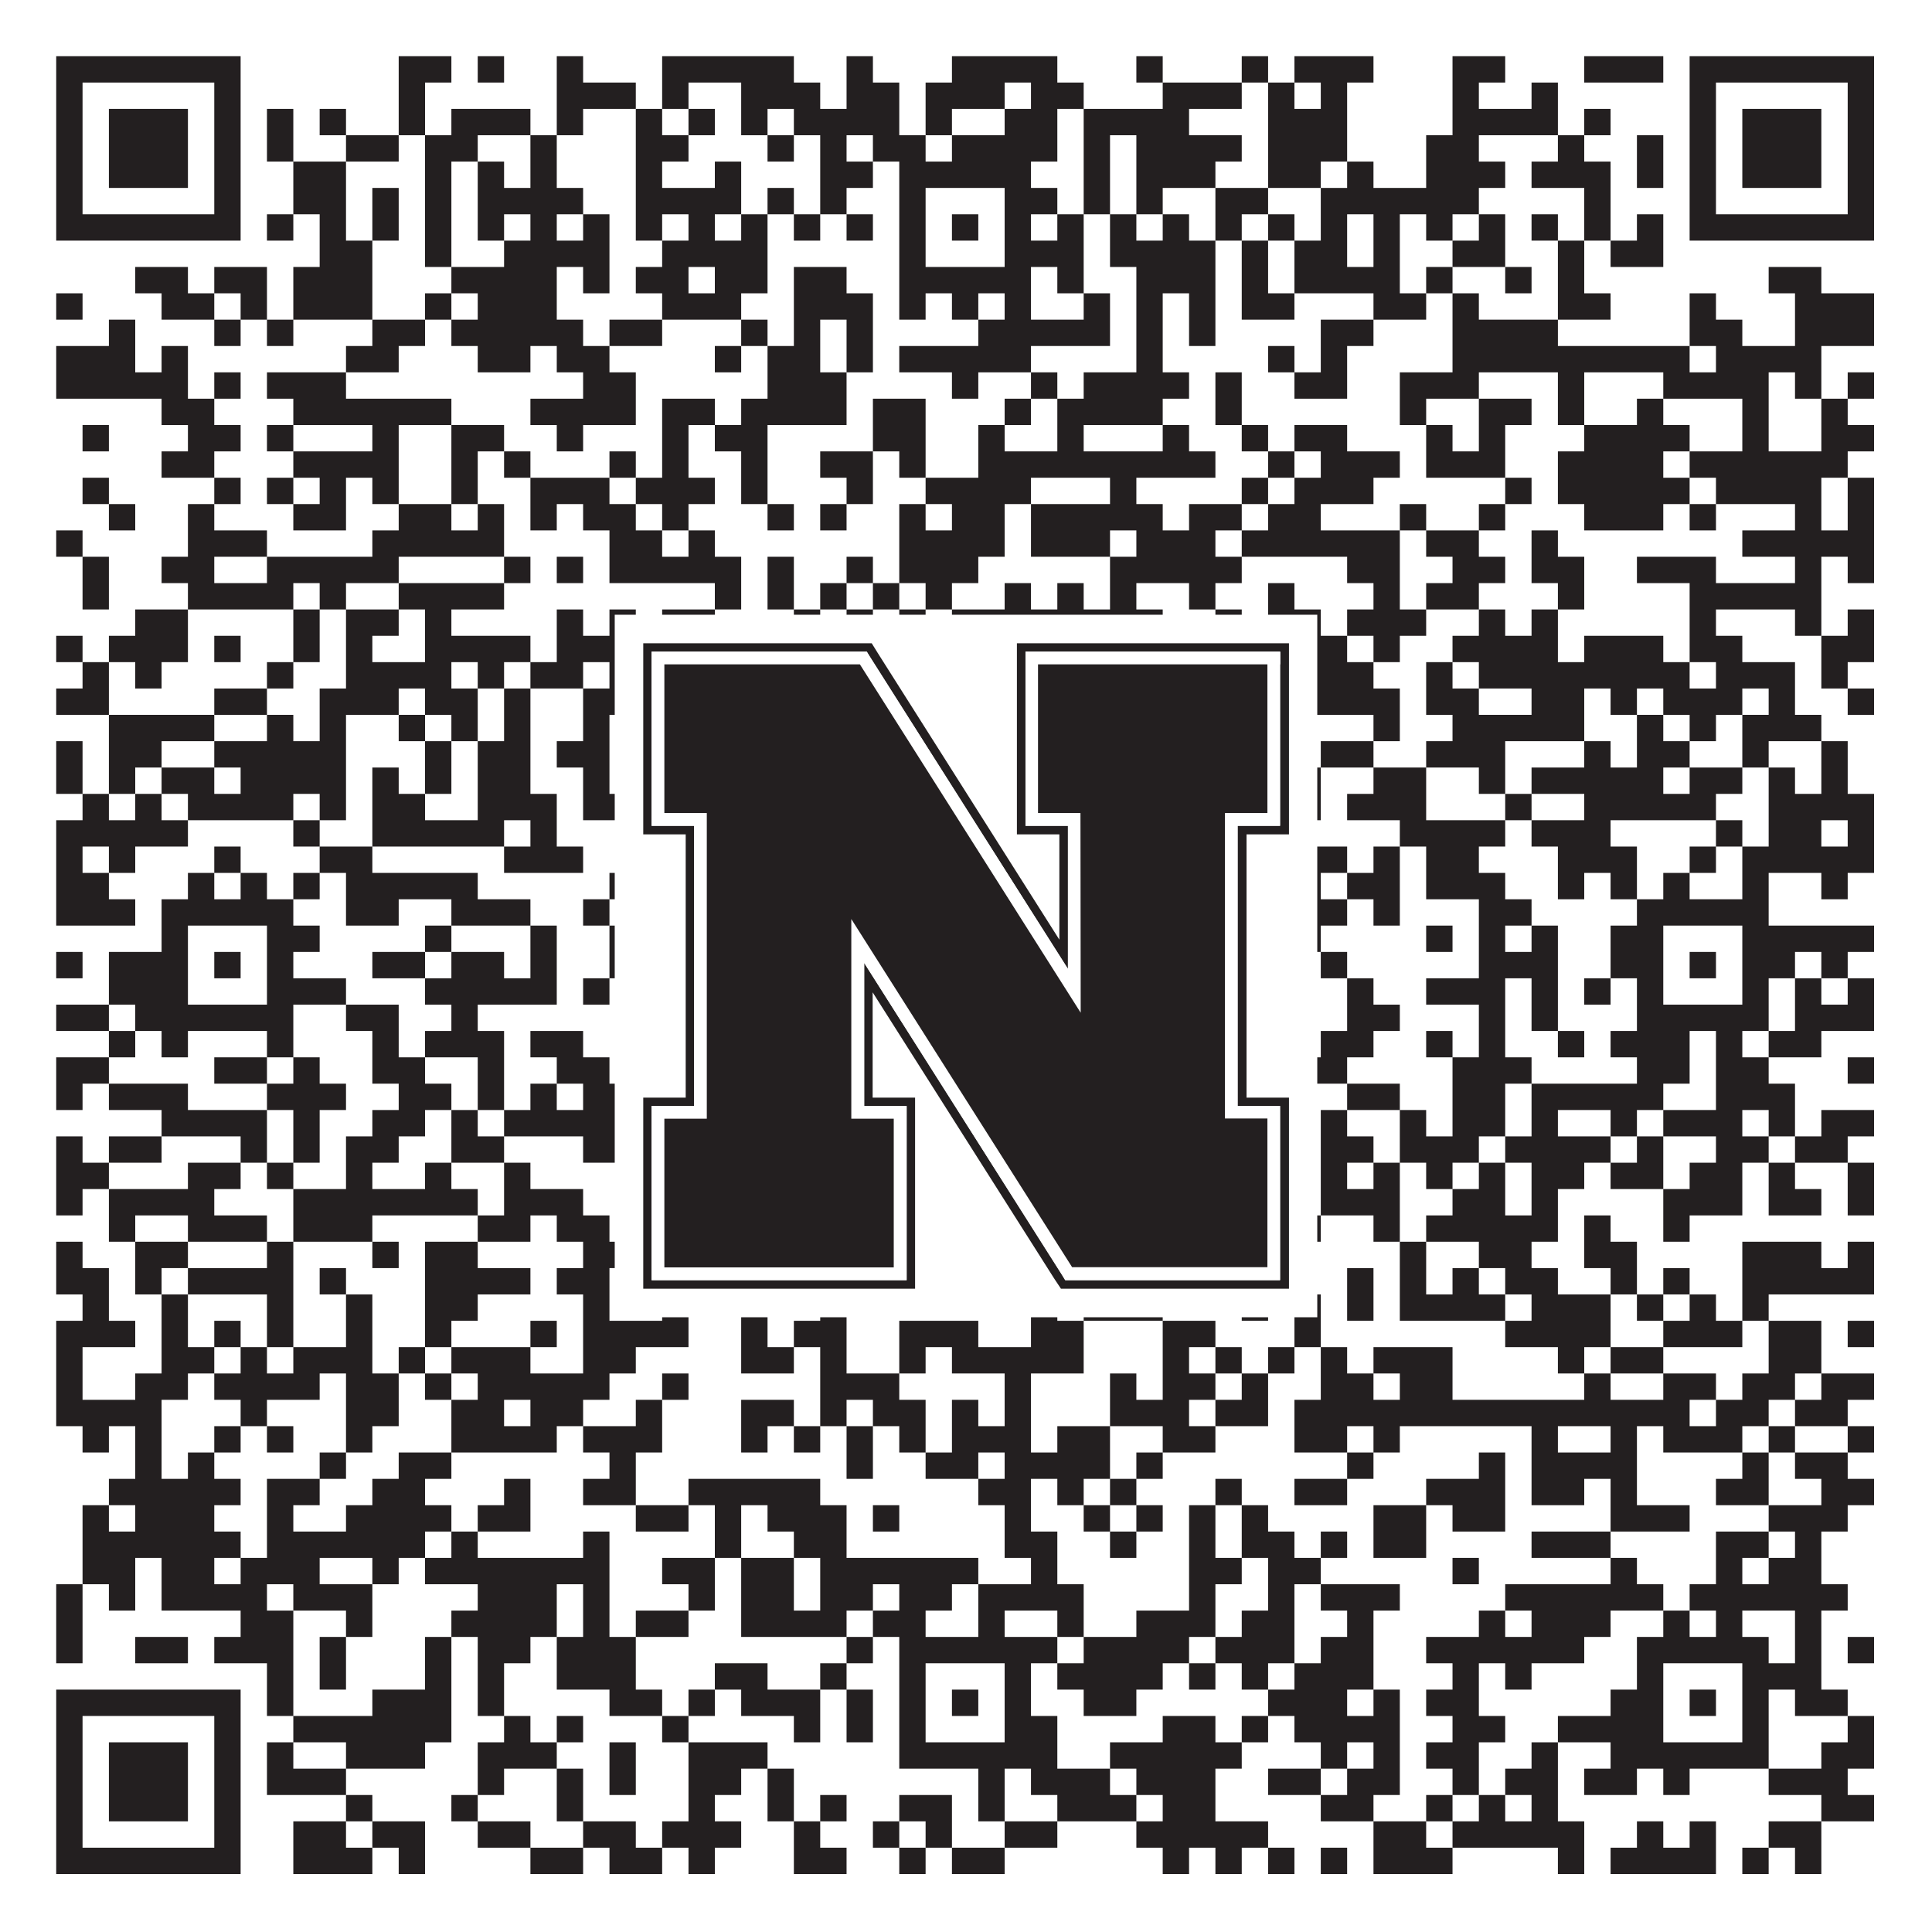 <?xml version="1.0"?>
<svg xmlns="http://www.w3.org/2000/svg" xmlns:xlink="http://www.w3.org/1999/xlink" version="1.1" width="1100px" height="1100px" viewBox="0 0 1100 1100"><rect x="0" y="0" width="1100" height="1100" fill="#ffffff" fill-opacity="1"/><path fill="#231f20" fill-opacity="1" d="M32,32L137,32L137,47L32,47ZM227,32L257,32L257,47L227,47ZM272,32L287,32L287,47L272,47ZM317,32L332,32L332,47L317,47ZM377,32L452,32L452,47L377,47ZM482,32L497,32L497,47L482,47ZM542,32L602,32L602,47L542,47ZM647,32L662,32L662,47L647,47ZM707,32L722,32L722,47L707,47ZM737,32L782,32L782,47L737,47ZM827,32L857,32L857,47L827,47ZM902,32L947,32L947,47L902,47ZM962,32L1067,32L1067,47L962,47ZM32,47L47,47L47,62L32,62ZM122,47L137,47L137,62L122,62ZM227,47L242,47L242,62L227,62ZM317,47L362,47L362,62L317,62ZM377,47L392,47L392,62L377,62ZM422,47L467,47L467,62L422,62ZM482,47L512,47L512,62L482,62ZM527,47L572,47L572,62L527,62ZM587,47L617,47L617,62L587,62ZM662,47L707,47L707,62L662,62ZM722,47L737,47L737,62L722,62ZM752,47L767,47L767,62L752,62ZM827,47L842,47L842,62L827,62ZM872,47L887,47L887,62L872,62ZM962,47L977,47L977,62L962,62ZM1052,47L1067,47L1067,62L1052,62ZM32,62L47,62L47,77L32,77ZM62,62L107,62L107,77L62,77ZM122,62L137,62L137,77L122,77ZM152,62L167,62L167,77L152,77ZM182,62L197,62L197,77L182,77ZM227,62L242,62L242,77L227,77ZM257,62L302,62L302,77L257,77ZM317,62L332,62L332,77L317,77ZM362,62L377,62L377,77L362,77ZM392,62L407,62L407,77L392,77ZM422,62L437,62L437,77L422,77ZM452,62L512,62L512,77L452,77ZM527,62L542,62L542,77L527,77ZM572,62L602,62L602,77L572,77ZM617,62L677,62L677,77L617,77ZM722,62L767,62L767,77L722,77ZM827,62L887,62L887,77L827,77ZM902,62L917,62L917,77L902,77ZM962,62L977,62L977,77L962,77ZM992,62L1037,62L1037,77L992,77ZM1052,62L1067,62L1067,77L1052,77ZM32,77L47,77L47,92L32,92ZM62,77L107,77L107,92L62,92ZM122,77L137,77L137,92L122,92ZM152,77L167,77L167,92L152,92ZM197,77L227,77L227,92L197,92ZM242,77L272,77L272,92L242,92ZM302,77L317,77L317,92L302,92ZM362,77L392,77L392,92L362,92ZM437,77L452,77L452,92L437,92ZM467,77L482,77L482,92L467,92ZM497,77L527,77L527,92L497,92ZM542,77L602,77L602,92L542,92ZM617,77L632,77L632,92L617,92ZM647,77L707,77L707,92L647,92ZM722,77L767,77L767,92L722,92ZM812,77L842,77L842,92L812,92ZM887,77L902,77L902,92L887,92ZM932,77L947,77L947,92L932,92ZM962,77L977,77L977,92L962,92ZM992,77L1037,77L1037,92L992,92ZM1052,77L1067,77L1067,92L1052,92ZM32,92L47,92L47,107L32,107ZM62,92L107,92L107,107L62,107ZM122,92L137,92L137,107L122,107ZM167,92L197,92L197,107L167,107ZM242,92L257,92L257,107L242,107ZM272,92L287,92L287,107L272,107ZM302,92L317,92L317,107L302,107ZM362,92L377,92L377,107L362,107ZM407,92L422,92L422,107L407,107ZM467,92L497,92L497,107L467,107ZM512,92L587,92L587,107L512,107ZM617,92L632,92L632,107L617,107ZM647,92L692,92L692,107L647,107ZM722,92L752,92L752,107L722,107ZM767,92L782,92L782,107L767,107ZM812,92L857,92L857,107L812,107ZM872,92L917,92L917,107L872,107ZM932,92L947,92L947,107L932,107ZM962,92L977,92L977,107L962,107ZM992,92L1037,92L1037,107L992,107ZM1052,92L1067,92L1067,107L1052,107ZM32,107L47,107L47,122L32,122ZM122,107L137,107L137,122L122,122ZM167,107L197,107L197,122L167,122ZM212,107L227,107L227,122L212,122ZM242,107L257,107L257,122L242,122ZM272,107L332,107L332,122L272,122ZM362,107L422,107L422,122L362,122ZM437,107L452,107L452,122L437,122ZM467,107L482,107L482,122L467,122ZM512,107L527,107L527,122L512,122ZM572,107L602,107L602,122L572,122ZM617,107L632,107L632,122L617,122ZM647,107L662,107L662,122L647,122ZM692,107L722,107L722,122L692,122ZM752,107L842,107L842,122L752,122ZM902,107L917,107L917,122L902,122ZM962,107L977,107L977,122L962,122ZM1052,107L1067,107L1067,122L1052,122ZM32,122L137,122L137,137L32,137ZM152,122L167,122L167,137L152,137ZM182,122L197,122L197,137L182,137ZM212,122L227,122L227,137L212,137ZM242,122L257,122L257,137L242,137ZM272,122L287,122L287,137L272,137ZM302,122L317,122L317,137L302,137ZM332,122L347,122L347,137L332,137ZM362,122L377,122L377,137L362,137ZM392,122L407,122L407,137L392,137ZM422,122L437,122L437,137L422,137ZM452,122L467,122L467,137L452,137ZM482,122L497,122L497,137L482,137ZM512,122L527,122L527,137L512,137ZM542,122L557,122L557,137L542,137ZM572,122L587,122L587,137L572,137ZM602,122L617,122L617,137L602,137ZM632,122L647,122L647,137L632,137ZM662,122L677,122L677,137L662,137ZM692,122L707,122L707,137L692,137ZM722,122L737,122L737,137L722,137ZM752,122L767,122L767,137L752,137ZM782,122L797,122L797,137L782,137ZM812,122L827,122L827,137L812,137ZM842,122L857,122L857,137L842,137ZM872,122L887,122L887,137L872,137ZM902,122L917,122L917,137L902,137ZM932,122L947,122L947,137L932,137ZM962,122L1067,122L1067,137L962,137ZM182,137L212,137L212,152L182,152ZM242,137L257,137L257,152L242,152ZM287,137L347,137L347,152L287,152ZM377,137L437,137L437,152L377,152ZM512,137L527,137L527,152L512,152ZM572,137L617,137L617,152L572,152ZM632,137L692,137L692,152L632,152ZM707,137L722,137L722,152L707,152ZM737,137L767,137L767,152L737,152ZM782,137L797,137L797,152L782,152ZM827,137L857,137L857,152L827,152ZM887,137L902,137L902,152L887,152ZM917,137L947,137L947,152L917,152ZM77,152L107,152L107,167L77,167ZM122,152L152,152L152,167L122,167ZM167,152L212,152L212,167L167,167ZM257,152L317,152L317,167L257,167ZM332,152L347,152L347,167L332,167ZM362,152L392,152L392,167L362,167ZM407,152L437,152L437,167L407,167ZM452,152L482,152L482,167L452,167ZM512,152L587,152L587,167L512,167ZM602,152L617,152L617,167L602,167ZM647,152L692,152L692,167L647,167ZM707,152L722,152L722,167L707,167ZM737,152L797,152L797,167L737,167ZM812,152L827,152L827,167L812,167ZM857,152L872,152L872,167L857,167ZM887,152L902,152L902,167L887,167ZM1007,152L1037,152L1037,167L1007,167ZM32,167L47,167L47,182L32,182ZM92,167L122,167L122,182L92,182ZM137,167L152,167L152,182L137,182ZM167,167L212,167L212,182L167,182ZM242,167L257,167L257,182L242,182ZM272,167L317,167L317,182L272,182ZM377,167L422,167L422,182L377,182ZM452,167L497,167L497,182L452,182ZM512,167L527,167L527,182L512,182ZM542,167L557,167L557,182L542,182ZM572,167L587,167L587,182L572,182ZM617,167L632,167L632,182L617,182ZM647,167L662,167L662,182L647,182ZM677,167L692,167L692,182L677,182ZM707,167L737,167L737,182L707,182ZM782,167L812,167L812,182L782,182ZM827,167L842,167L842,182L827,182ZM887,167L917,167L917,182L887,182ZM962,167L977,167L977,182L962,182ZM1022,167L1067,167L1067,182L1022,182ZM62,182L77,182L77,197L62,197ZM122,182L137,182L137,197L122,197ZM152,182L167,182L167,197L152,197ZM212,182L242,182L242,197L212,197ZM257,182L332,182L332,197L257,197ZM347,182L377,182L377,197L347,197ZM422,182L437,182L437,197L422,197ZM452,182L467,182L467,197L452,197ZM482,182L497,182L497,197L482,197ZM557,182L632,182L632,197L557,197ZM647,182L662,182L662,197L647,197ZM677,182L692,182L692,197L677,197ZM752,182L782,182L782,197L752,197ZM827,182L887,182L887,197L827,197ZM962,182L992,182L992,197L962,197ZM1022,182L1067,182L1067,197L1022,197ZM32,197L77,197L77,212L32,212ZM92,197L107,197L107,212L92,212ZM197,197L227,197L227,212L197,212ZM272,197L302,197L302,212L272,212ZM317,197L347,197L347,212L317,212ZM407,197L422,197L422,212L407,212ZM437,197L467,197L467,212L437,212ZM482,197L497,197L497,212L482,212ZM512,197L587,197L587,212L512,212ZM647,197L662,197L662,212L647,212ZM722,197L737,197L737,212L722,212ZM752,197L767,197L767,212L752,212ZM827,197L962,197L962,212L827,212ZM977,197L1037,197L1037,212L977,212ZM32,212L107,212L107,227L32,227ZM122,212L137,212L137,227L122,227ZM152,212L197,212L197,227L152,227ZM332,212L362,212L362,227L332,227ZM437,212L482,212L482,227L437,227ZM542,212L557,212L557,227L542,227ZM587,212L602,212L602,227L587,227ZM617,212L677,212L677,227L617,227ZM692,212L707,212L707,227L692,227ZM737,212L767,212L767,227L737,227ZM797,212L842,212L842,227L797,227ZM887,212L902,212L902,227L887,227ZM947,212L1007,212L1007,227L947,227ZM1022,212L1037,212L1037,227L1022,227ZM1052,212L1067,212L1067,227L1052,227ZM92,227L122,227L122,242L92,242ZM167,227L257,227L257,242L167,242ZM302,227L362,227L362,242L302,242ZM377,227L407,227L407,242L377,242ZM422,227L482,227L482,242L422,242ZM497,227L527,227L527,242L497,242ZM572,227L587,227L587,242L572,242ZM602,227L662,227L662,242L602,242ZM692,227L707,227L707,242L692,242ZM797,227L812,227L812,242L797,242ZM842,227L872,227L872,242L842,242ZM887,227L902,227L902,242L887,242ZM932,227L947,227L947,242L932,242ZM992,227L1007,227L1007,242L992,242ZM1037,227L1052,227L1052,242L1037,242ZM47,242L62,242L62,257L47,257ZM107,242L137,242L137,257L107,257ZM152,242L167,242L167,257L152,257ZM212,242L227,242L227,257L212,257ZM257,242L287,242L287,257L257,257ZM317,242L332,242L332,257L317,257ZM377,242L392,242L392,257L377,257ZM407,242L437,242L437,257L407,257ZM497,242L527,242L527,257L497,257ZM557,242L572,242L572,257L557,257ZM602,242L617,242L617,257L602,257ZM662,242L677,242L677,257L662,257ZM707,242L722,242L722,257L707,257ZM737,242L767,242L767,257L737,257ZM812,242L827,242L827,257L812,257ZM842,242L857,242L857,257L842,257ZM902,242L962,242L962,257L902,257ZM992,242L1007,242L1007,257L992,257ZM1037,242L1067,242L1067,257L1037,257ZM92,257L122,257L122,272L92,272ZM167,257L227,257L227,272L167,272ZM257,257L272,257L272,272L257,272ZM287,257L302,257L302,272L287,272ZM347,257L362,257L362,272L347,272ZM377,257L392,257L392,272L377,272ZM422,257L437,257L437,272L422,272ZM467,257L497,257L497,272L467,272ZM512,257L527,257L527,272L512,272ZM557,257L692,257L692,272L557,272ZM722,257L737,257L737,272L722,272ZM752,257L797,257L797,272L752,272ZM812,257L857,257L857,272L812,272ZM887,257L947,257L947,272L887,272ZM962,257L1052,257L1052,272L962,272ZM47,272L62,272L62,287L47,287ZM122,272L137,272L137,287L122,287ZM152,272L167,272L167,287L152,287ZM182,272L197,272L197,287L182,287ZM212,272L227,272L227,287L212,287ZM257,272L272,272L272,287L257,287ZM302,272L347,272L347,287L302,287ZM362,272L407,272L407,287L362,287ZM422,272L437,272L437,287L422,287ZM482,272L497,272L497,287L482,287ZM527,272L587,272L587,287L527,287ZM632,272L647,272L647,287L632,287ZM707,272L722,272L722,287L707,287ZM737,272L782,272L782,287L737,287ZM857,272L872,272L872,287L857,287ZM887,272L962,272L962,287L887,287ZM977,272L1037,272L1037,287L977,287ZM1052,272L1067,272L1067,287L1052,287ZM62,287L77,287L77,302L62,302ZM107,287L122,287L122,302L107,302ZM167,287L197,287L197,302L167,302ZM227,287L257,287L257,302L227,302ZM272,287L287,287L287,302L272,302ZM302,287L317,287L317,302L302,302ZM332,287L362,287L362,302L332,302ZM377,287L392,287L392,302L377,302ZM437,287L452,287L452,302L437,302ZM467,287L482,287L482,302L467,302ZM512,287L527,287L527,302L512,302ZM542,287L572,287L572,302L542,302ZM587,287L662,287L662,302L587,302ZM677,287L707,287L707,302L677,302ZM722,287L752,287L752,302L722,302ZM797,287L812,287L812,302L797,302ZM842,287L857,287L857,302L842,302ZM902,287L947,287L947,302L902,302ZM962,287L977,287L977,302L962,302ZM1022,287L1037,287L1037,302L1022,302ZM1052,287L1067,287L1067,302L1052,302ZM32,302L47,302L47,317L32,317ZM107,302L152,302L152,317L107,317ZM212,302L287,302L287,317L212,317ZM347,302L377,302L377,317L347,317ZM392,302L407,302L407,317L392,317ZM512,302L572,302L572,317L512,317ZM587,302L632,302L632,317L587,317ZM647,302L692,302L692,317L647,317ZM707,302L797,302L797,317L707,317ZM812,302L842,302L842,317L812,317ZM872,302L887,302L887,317L872,317ZM992,302L1067,302L1067,317L992,317ZM47,317L62,317L62,332L47,332ZM92,317L122,317L122,332L92,332ZM152,317L227,317L227,332L152,332ZM287,317L302,317L302,332L287,332ZM317,317L332,317L332,332L317,332ZM347,317L422,317L422,332L347,332ZM437,317L452,317L452,332L437,332ZM482,317L497,317L497,332L482,332ZM512,317L557,317L557,332L512,332ZM632,317L707,317L707,332L632,332ZM767,317L797,317L797,332L767,332ZM827,317L857,317L857,332L827,332ZM872,317L902,317L902,332L872,332ZM932,317L977,317L977,332L932,332ZM1022,317L1037,317L1037,332L1022,332ZM1052,317L1067,317L1067,332L1052,332ZM47,332L62,332L62,347L47,347ZM107,332L167,332L167,347L107,347ZM182,332L197,332L197,347L182,347ZM227,332L287,332L287,347L227,347ZM407,332L422,332L422,347L407,347ZM437,332L452,332L452,347L437,347ZM467,332L482,332L482,347L467,347ZM497,332L512,332L512,347L497,347ZM527,332L542,332L542,347L527,347ZM572,332L587,332L587,347L572,347ZM602,332L617,332L617,347L602,347ZM632,332L647,332L647,347L632,347ZM677,332L692,332L692,347L677,347ZM722,332L737,332L737,347L722,347ZM782,332L797,332L797,347L782,347ZM812,332L842,332L842,347L812,347ZM887,332L902,332L902,347L887,347ZM962,332L1037,332L1037,347L962,347ZM77,347L107,347L107,362L77,362ZM167,347L182,347L182,362L167,362ZM197,347L227,347L227,362L197,362ZM242,347L257,347L257,362L242,362ZM317,347L332,347L332,362L317,362ZM347,347L362,347L362,362L347,362ZM377,347L407,347L407,362L377,362ZM452,347L467,347L467,362L452,362ZM482,347L497,347L497,362L482,362ZM512,347L527,347L527,362L512,362ZM542,347L662,347L662,362L542,362ZM692,347L707,347L707,362L692,362ZM722,347L752,347L752,362L722,362ZM767,347L812,347L812,362L767,362ZM842,347L857,347L857,362L842,362ZM872,347L887,347L887,362L872,362ZM962,347L977,347L977,362L962,362ZM1022,347L1037,347L1037,362L1022,362ZM1052,347L1067,347L1067,362L1052,362ZM32,362L47,362L47,377L32,377ZM62,362L107,362L107,377L62,377ZM122,362L137,362L137,377L122,377ZM167,362L182,362L182,377L167,377ZM197,362L212,362L212,377L197,377ZM242,362L302,362L302,377L242,377ZM317,362L377,362L377,377L317,377ZM392,362L422,362L422,377L392,377ZM452,362L467,362L467,377L452,377ZM497,362L512,362L512,377L497,377ZM542,362L557,362L557,377L542,377ZM587,362L632,362L632,377L587,377ZM647,362L662,362L662,377L647,377ZM677,362L707,362L707,377L677,377ZM737,362L767,362L767,377L737,377ZM782,362L797,362L797,377L782,377ZM827,362L887,362L887,377L827,377ZM902,362L947,362L947,377L902,377ZM962,362L992,362L992,377L962,377ZM1037,362L1067,362L1067,377L1037,377ZM47,377L62,377L62,392L47,392ZM77,377L92,377L92,392L77,392ZM152,377L167,377L167,392L152,392ZM197,377L257,377L257,392L197,392ZM272,377L287,377L287,392L272,392ZM302,377L332,377L332,392L302,392ZM347,377L362,377L362,392L347,392ZM377,377L392,377L392,392L377,392ZM452,377L512,377L512,392L452,392ZM527,377L602,377L602,392L527,392ZM617,377L632,377L632,392L617,392ZM692,377L782,377L782,392L692,392ZM812,377L827,377L827,392L812,392ZM842,377L962,377L962,392L842,392ZM977,377L1022,377L1022,392L977,392ZM1037,377L1052,377L1052,392L1037,392ZM32,392L62,392L62,407L32,407ZM122,392L152,392L152,407L122,407ZM182,392L227,392L227,407L182,407ZM242,392L272,392L272,407L242,407ZM287,392L302,392L302,407L287,407ZM332,392L392,392L392,407L332,407ZM422,392L452,392L452,407L422,407ZM482,392L497,392L497,407L482,407ZM512,392L542,392L542,407L512,407ZM587,392L602,392L602,407L587,407ZM677,392L722,392L722,407L677,407ZM737,392L797,392L797,407L737,407ZM812,392L842,392L842,407L812,407ZM872,392L902,392L902,407L872,407ZM917,392L932,392L932,407L917,407ZM947,392L992,392L992,407L947,407ZM1007,392L1022,392L1022,407L1007,407ZM1052,392L1067,392L1067,407L1052,407ZM62,407L122,407L122,422L62,422ZM152,407L167,407L167,422L152,422ZM182,407L197,407L197,422L182,422ZM227,407L242,407L242,422L227,422ZM257,407L272,407L272,422L257,422ZM287,407L302,407L302,422L287,422ZM332,407L347,407L347,422L332,422ZM362,407L392,407L392,422L362,422ZM422,407L467,407L467,422L422,422ZM497,407L512,407L512,422L497,422ZM527,407L557,407L557,422L527,422ZM587,407L632,407L632,422L587,422ZM647,407L662,407L662,422L647,422ZM677,407L722,407L722,422L677,422ZM782,407L797,407L797,422L782,422ZM827,407L902,407L902,422L827,422ZM932,407L947,407L947,422L932,422ZM962,407L977,407L977,422L962,422ZM992,407L1037,407L1037,422L992,422ZM32,422L47,422L47,437L32,437ZM62,422L92,422L92,437L62,437ZM122,422L197,422L197,437L122,437ZM242,422L257,422L257,437L242,437ZM272,422L302,422L302,437L272,437ZM317,422L347,422L347,437L317,437ZM362,422L377,422L377,437L362,437ZM422,422L437,422L437,437L422,437ZM467,422L482,422L482,437L467,437ZM512,422L542,422L542,437L512,437ZM572,422L602,422L602,437L572,437ZM632,422L662,422L662,437L632,437ZM692,422L722,422L722,437L692,437ZM752,422L782,422L782,437L752,437ZM812,422L857,422L857,437L812,437ZM902,422L917,422L917,437L902,437ZM932,422L962,422L962,437L932,437ZM992,422L1007,422L1007,437L992,437ZM1037,422L1052,422L1052,437L1037,437ZM32,437L47,437L47,452L32,452ZM62,437L77,437L77,452L62,452ZM92,437L122,437L122,452L92,452ZM137,437L197,437L197,452L137,452ZM212,437L227,437L227,452L212,452ZM242,437L257,437L257,452L242,452ZM272,437L302,437L302,452L272,452ZM332,437L347,437L347,452L332,452ZM437,437L452,437L452,452L437,452ZM482,437L497,437L497,452L482,452ZM527,437L542,437L542,452L527,452ZM557,437L572,437L572,452L557,452ZM587,437L602,437L602,452L587,452ZM617,437L707,437L707,452L617,452ZM722,437L752,437L752,452L722,452ZM782,437L812,437L812,452L782,452ZM842,437L857,437L857,452L842,452ZM872,437L947,437L947,452L872,452ZM962,437L992,437L992,452L962,452ZM1007,437L1022,437L1022,452L1007,452ZM1037,437L1052,437L1052,452L1037,452ZM47,452L62,452L62,467L47,467ZM77,452L92,452L92,467L77,467ZM107,452L167,452L167,467L107,467ZM182,452L197,452L197,467L182,467ZM212,452L242,452L242,467L212,467ZM272,452L317,452L317,467L272,467ZM332,452L362,452L362,467L332,467ZM422,452L467,452L467,467L422,467ZM512,452L542,452L542,467L512,467ZM557,452L572,452L572,467L557,467ZM587,452L617,452L617,467L587,467ZM677,452L692,452L692,467L677,467ZM707,452L722,452L722,467L707,467ZM737,452L752,452L752,467L737,467ZM767,452L812,452L812,467L767,467ZM857,452L872,452L872,467L857,467ZM902,452L977,452L977,467L902,467ZM1007,452L1067,452L1067,467L1007,467ZM32,467L107,467L107,482L32,482ZM167,467L182,467L182,482L167,482ZM212,467L287,467L287,482L212,482ZM302,467L317,467L317,482L302,482ZM437,467L452,467L452,482L437,482ZM497,467L557,467L557,482L497,482ZM617,467L632,467L632,482L617,482ZM647,467L707,467L707,482L647,482ZM797,467L857,467L857,482L797,482ZM872,467L917,467L917,482L872,482ZM977,467L992,467L992,482L977,482ZM1007,467L1037,467L1037,482L1007,482ZM1052,467L1067,467L1067,482L1052,482ZM32,482L47,482L47,497L32,497ZM62,482L77,482L77,497L62,497ZM122,482L137,482L137,497L122,497ZM182,482L212,482L212,497L182,497ZM287,482L332,482L332,497L287,497ZM362,482L377,482L377,497L362,497ZM392,482L407,482L407,497L392,497ZM422,482L437,482L437,497L422,497ZM452,482L467,482L467,497L452,497ZM497,482L512,482L512,497L497,497ZM527,482L557,482L557,497L527,497ZM587,482L602,482L602,497L587,497ZM677,482L722,482L722,497L677,497ZM737,482L767,482L767,497L737,497ZM782,482L797,482L797,497L782,497ZM812,482L842,482L842,497L812,497ZM887,482L932,482L932,497L887,497ZM962,482L977,482L977,497L962,497ZM992,482L1067,482L1067,497L992,497ZM32,497L62,497L62,512L32,512ZM107,497L122,497L122,512L107,512ZM137,497L152,497L152,512L137,512ZM167,497L182,497L182,512L167,512ZM197,497L272,497L272,512L197,512ZM347,497L362,497L362,512L347,512ZM377,497L392,497L392,512L377,512ZM422,497L437,497L437,512L422,512ZM452,497L467,497L467,512L452,512ZM497,497L527,497L527,512L497,512ZM557,497L572,497L572,512L557,512ZM587,497L602,497L602,512L587,512ZM662,497L752,497L752,512L662,512ZM767,497L797,497L797,512L767,512ZM812,497L857,497L857,512L812,512ZM887,497L902,497L902,512L887,512ZM917,497L932,497L932,512L917,512ZM947,497L962,497L962,512L947,512ZM992,497L1007,497L1007,512L992,512ZM1037,497L1052,497L1052,512L1037,512ZM32,512L77,512L77,527L32,527ZM92,512L167,512L167,527L92,527ZM197,512L227,512L227,527L197,527ZM257,512L302,512L302,527L257,527ZM332,512L347,512L347,527L332,527ZM362,512L377,512L377,527L362,527ZM392,512L437,512L437,527L392,527ZM452,512L482,512L482,527L452,527ZM512,512L602,512L602,527L512,527ZM617,512L632,512L632,527L617,527ZM647,512L677,512L677,527L647,527ZM692,512L722,512L722,527L692,527ZM737,512L767,512L767,527L737,527ZM782,512L797,512L797,527L782,527ZM842,512L872,512L872,527L842,527ZM932,512L1007,512L1007,527L932,527ZM92,527L107,527L107,542L92,542ZM152,527L182,527L182,542L152,542ZM242,527L257,527L257,542L242,542ZM302,527L317,527L317,542L302,542ZM347,527L407,527L407,542L347,542ZM422,527L527,527L527,542L422,542ZM572,527L602,527L602,542L572,542ZM617,527L632,527L632,542L617,542ZM662,527L677,527L677,542L662,542ZM707,527L722,527L722,542L707,542ZM737,527L752,527L752,542L737,542ZM812,527L827,527L827,542L812,542ZM842,527L857,527L857,542L842,542ZM872,527L887,527L887,542L872,542ZM917,527L947,527L947,542L917,542ZM992,527L1067,527L1067,542L992,542ZM32,542L47,542L47,557L32,557ZM62,542L107,542L107,557L62,557ZM122,542L137,542L137,557L122,557ZM152,542L167,542L167,557L152,557ZM212,542L242,542L242,557L212,557ZM257,542L287,542L287,557L257,557ZM302,542L317,542L317,557L302,557ZM347,542L377,542L377,557L347,557ZM392,542L422,542L422,557L392,557ZM482,542L497,542L497,557L482,557ZM512,542L527,542L527,557L512,557ZM542,542L557,542L557,557L542,557ZM572,542L632,542L632,557L572,557ZM707,542L722,542L722,557L707,557ZM752,542L767,542L767,557L752,557ZM842,542L887,542L887,557L842,557ZM917,542L947,542L947,557L917,557ZM962,542L977,542L977,557L962,557ZM992,542L1022,542L1022,557L992,557ZM1037,542L1052,542L1052,557L1037,557ZM62,557L107,557L107,572L62,572ZM152,557L197,557L197,572L152,572ZM242,557L317,557L317,572L242,572ZM332,557L347,557L347,572L332,572ZM362,557L422,557L422,572L362,572ZM437,557L467,557L467,572L437,572ZM482,557L527,557L527,572L482,572ZM572,557L647,557L647,572L572,572ZM677,557L722,557L722,572L677,572ZM767,557L782,557L782,572L767,572ZM812,557L857,557L857,572L812,572ZM872,557L887,557L887,572L872,572ZM902,557L917,557L917,572L902,572ZM932,557L947,557L947,572L932,572ZM992,557L1007,557L1007,572L992,572ZM1022,557L1037,557L1037,572L1022,572ZM1052,557L1067,557L1067,572L1052,572ZM32,572L62,572L62,587L32,587ZM77,572L167,572L167,587L77,587ZM197,572L227,572L227,587L197,587ZM257,572L272,572L272,587L257,587ZM362,572L377,572L377,587L362,587ZM407,572L422,572L422,587L407,587ZM467,572L602,572L602,587L467,587ZM632,572L647,572L647,587L632,587ZM662,572L677,572L677,587L662,587ZM692,572L722,572L722,587L692,587ZM767,572L797,572L797,587L767,587ZM842,572L857,572L857,587L842,587ZM872,572L887,572L887,587L872,587ZM932,572L1007,572L1007,587L932,587ZM1022,572L1067,572L1067,587L1022,587ZM62,587L77,587L77,602L62,602ZM92,587L107,587L107,602L92,602ZM152,587L167,587L167,602L152,602ZM212,587L227,587L227,602L212,602ZM242,587L287,587L287,602L242,602ZM302,587L332,587L332,602L302,602ZM377,587L437,587L437,602L377,602ZM452,587L482,587L482,602L452,602ZM497,587L527,587L527,602L497,602ZM542,587L572,587L572,602L542,602ZM587,587L647,587L647,602L587,602ZM662,587L677,587L677,602L662,602ZM692,587L737,587L737,602L692,602ZM752,587L782,587L782,602L752,602ZM812,587L827,587L827,602L812,602ZM842,587L857,587L857,602L842,602ZM887,587L902,587L902,602L887,602ZM917,587L962,587L962,602L917,602ZM977,587L992,587L992,602L977,602ZM1007,587L1037,587L1037,602L1007,602ZM32,602L62,602L62,617L32,617ZM122,602L152,602L152,617L122,617ZM167,602L182,602L182,617L167,617ZM212,602L242,602L242,617L212,617ZM272,602L287,602L287,617L272,617ZM317,602L347,602L347,617L317,617ZM377,602L437,602L437,617L377,617ZM452,602L482,602L482,617L452,617ZM497,602L527,602L527,617L497,617ZM587,602L692,602L692,617L587,617ZM707,602L767,602L767,617L707,617ZM827,602L872,602L872,617L827,617ZM932,602L962,602L962,617L932,617ZM977,602L1007,602L1007,617L977,617ZM1052,602L1067,602L1067,617L1052,617ZM32,617L47,617L47,632L32,632ZM62,617L107,617L107,632L62,632ZM152,617L197,617L197,632L152,632ZM227,617L257,617L257,632L227,632ZM272,617L287,617L287,632L272,632ZM302,617L317,617L317,632L302,632ZM332,617L362,617L362,632L332,632ZM377,617L407,617L407,632L377,632ZM422,617L437,617L437,632L422,632ZM452,617L467,617L467,632L452,632ZM527,617L572,617L572,632L527,632ZM587,617L602,617L602,632L587,632ZM632,617L662,617L662,632L632,632ZM692,617L707,617L707,632L692,632ZM722,617L737,617L737,632L722,632ZM767,617L797,617L797,632L767,632ZM827,617L857,617L857,632L827,632ZM872,617L947,617L947,632L872,632ZM977,617L1022,617L1022,632L977,632ZM92,632L152,632L152,647L92,647ZM167,632L182,632L182,647L167,647ZM212,632L242,632L242,647L212,647ZM257,632L272,632L272,647L257,647ZM287,632L392,632L392,647L287,647ZM407,632L422,632L422,647L407,647ZM452,632L482,632L482,647L452,647ZM527,632L542,632L542,647L527,647ZM557,632L572,632L572,647L557,647ZM587,632L602,632L602,647L587,647ZM617,632L632,632L632,647L617,647ZM677,632L692,632L692,647L677,647ZM707,632L722,632L722,647L707,647ZM752,632L767,632L767,647L752,647ZM797,632L812,632L812,647L797,647ZM827,632L857,632L857,647L827,647ZM872,632L887,632L887,647L872,647ZM917,632L932,632L932,647L917,647ZM947,632L992,632L992,647L947,647ZM1007,632L1022,632L1022,647L1007,647ZM1037,632L1067,632L1067,647L1037,647ZM32,647L47,647L47,662L32,662ZM62,647L92,647L92,662L62,662ZM137,647L152,647L152,662L137,662ZM167,647L182,647L182,662L167,662ZM197,647L227,647L227,662L197,662ZM257,647L287,647L287,662L257,662ZM332,647L362,647L362,662L332,662ZM437,647L467,647L467,662L437,662ZM602,647L677,647L677,662L602,662ZM752,647L782,647L782,662L752,662ZM797,647L842,647L842,662L797,662ZM857,647L917,647L917,662L857,662ZM932,647L947,647L947,662L932,662ZM977,647L1007,647L1007,662L977,662ZM1022,647L1052,647L1052,662L1022,662ZM32,662L62,662L62,677L32,677ZM107,662L137,662L137,677L107,677ZM152,662L167,662L167,677L152,677ZM197,662L212,662L212,677L197,677ZM242,662L257,662L257,677L242,677ZM287,662L302,662L302,677L287,677ZM377,662L392,662L392,677L377,677ZM422,662L437,662L437,677L422,677ZM467,662L497,662L497,677L467,677ZM527,662L542,662L542,677L527,677ZM587,662L602,662L602,677L587,677ZM617,662L647,662L647,677L617,677ZM677,662L737,662L737,677L677,677ZM752,662L767,662L767,677L752,677ZM782,662L797,662L797,677L782,677ZM812,662L827,662L827,677L812,677ZM842,662L857,662L857,677L842,677ZM872,662L902,662L902,677L872,677ZM917,662L947,662L947,677L917,677ZM962,662L992,662L992,677L962,677ZM1007,662L1022,662L1022,677L1007,677ZM1052,662L1067,662L1067,677L1052,677ZM32,677L47,677L47,692L32,692ZM62,677L122,677L122,692L62,692ZM167,677L272,677L272,692L167,692ZM287,677L332,677L332,692L287,692ZM437,677L557,677L557,692L437,692ZM587,677L617,677L617,692L587,692ZM647,677L707,677L707,692L647,692ZM722,677L737,677L737,692L722,692ZM752,677L797,677L797,692L752,692ZM827,677L857,677L857,692L827,692ZM872,677L887,677L887,692L872,692ZM947,677L992,677L992,692L947,692ZM1007,677L1037,677L1037,692L1007,692ZM1052,677L1067,677L1067,692L1052,692ZM62,692L77,692L77,707L62,707ZM107,692L152,692L152,707L107,707ZM167,692L212,692L212,707L167,707ZM272,692L302,692L302,707L272,707ZM317,692L347,692L347,707L317,707ZM362,692L377,692L377,707L362,707ZM422,692L452,692L452,707L422,707ZM497,692L512,692L512,707L497,707ZM542,692L572,692L572,707L542,707ZM602,692L617,692L617,707L602,707ZM632,692L647,692L647,707L632,707ZM662,692L677,692L677,707L662,707ZM692,692L707,692L707,707L692,707ZM722,692L752,692L752,707L722,707ZM782,692L797,692L797,707L782,707ZM812,692L887,692L887,707L812,707ZM902,692L917,692L917,707L902,707ZM947,692L962,692L962,707L947,707ZM32,707L47,707L47,722L32,722ZM77,707L107,707L107,722L77,722ZM152,707L167,707L167,722L152,722ZM212,707L227,707L227,722L212,722ZM242,707L272,707L272,722L242,722ZM332,707L377,707L377,722L332,722ZM392,707L407,707L407,722L392,722ZM452,707L467,707L467,722L452,722ZM497,707L512,707L512,722L497,722ZM527,707L617,707L617,722L527,722ZM632,707L647,707L647,722L632,722ZM677,707L707,707L707,722L677,722ZM797,707L812,707L812,722L797,722ZM842,707L872,707L872,722L842,722ZM902,707L932,707L932,722L902,722ZM992,707L1037,707L1037,722L992,722ZM1052,707L1067,707L1067,722L1052,722ZM32,722L62,722L62,737L32,737ZM77,722L92,722L92,737L77,737ZM107,722L167,722L167,737L107,737ZM182,722L197,722L197,737L182,737ZM242,722L302,722L302,737L242,737ZM317,722L347,722L347,737L317,737ZM392,722L422,722L422,737L392,737ZM467,722L497,722L497,737L467,737ZM527,722L557,722L557,737L527,737ZM572,722L617,722L617,737L572,737ZM647,722L677,722L677,737L647,737ZM707,722L737,722L737,737L707,737ZM767,722L782,722L782,737L767,737ZM797,722L812,722L812,737L797,737ZM827,722L842,722L842,737L827,737ZM857,722L887,722L887,737L857,737ZM917,722L932,722L932,737L917,737ZM947,722L962,722L962,737L947,737ZM992,722L1067,722L1067,737L992,737ZM47,737L62,737L62,752L47,752ZM92,737L107,737L107,752L92,752ZM152,737L167,737L167,752L152,752ZM197,737L212,737L212,752L197,752ZM242,737L272,737L272,752L242,752ZM332,737L347,737L347,752L332,752ZM377,737L392,737L392,752L377,752ZM422,737L437,737L437,752L422,752ZM467,737L482,737L482,752L467,752ZM587,737L602,737L602,752L587,752ZM617,737L662,737L662,752L617,752ZM707,737L722,737L722,752L707,752ZM737,737L752,737L752,752L737,752ZM767,737L782,737L782,752L767,752ZM797,737L857,737L857,752L797,752ZM872,737L917,737L917,752L872,752ZM932,737L947,737L947,752L932,752ZM962,737L977,737L977,752L962,752ZM992,737L1007,737L1007,752L992,752ZM32,752L77,752L77,767L32,767ZM92,752L107,752L107,767L92,767ZM122,752L137,752L137,767L122,767ZM152,752L167,752L167,767L152,767ZM197,752L212,752L212,767L197,767ZM242,752L257,752L257,767L242,767ZM302,752L317,752L317,767L302,767ZM332,752L392,752L392,767L332,767ZM422,752L437,752L437,767L422,767ZM452,752L482,752L482,767L452,767ZM512,752L557,752L557,767L512,767ZM587,752L617,752L617,767L587,767ZM662,752L692,752L692,767L662,767ZM737,752L752,752L752,767L737,767ZM857,752L917,752L917,767L857,767ZM947,752L992,752L992,767L947,767ZM1007,752L1037,752L1037,767L1007,767ZM1052,752L1067,752L1067,767L1052,767ZM32,767L47,767L47,782L32,782ZM92,767L122,767L122,782L92,782ZM137,767L152,767L152,782L137,782ZM167,767L212,767L212,782L167,782ZM227,767L242,767L242,782L227,782ZM257,767L302,767L302,782L257,782ZM332,767L362,767L362,782L332,782ZM422,767L452,767L452,782L422,782ZM467,767L482,767L482,782L467,782ZM512,767L527,767L527,782L512,782ZM542,767L617,767L617,782L542,782ZM662,767L677,767L677,782L662,782ZM692,767L707,767L707,782L692,782ZM722,767L737,767L737,782L722,782ZM752,767L767,767L767,782L752,782ZM782,767L827,767L827,782L782,782ZM887,767L902,767L902,782L887,782ZM917,767L947,767L947,782L917,782ZM1007,767L1037,767L1037,782L1007,782ZM32,782L47,782L47,797L32,797ZM77,782L107,782L107,797L77,797ZM122,782L182,782L182,797L122,797ZM197,782L227,782L227,797L197,797ZM242,782L257,782L257,797L242,797ZM272,782L347,782L347,797L272,797ZM377,782L392,782L392,797L377,797ZM467,782L512,782L512,797L467,797ZM572,782L587,782L587,797L572,797ZM632,782L647,782L647,797L632,797ZM662,782L692,782L692,797L662,797ZM707,782L722,782L722,797L707,797ZM752,782L782,782L782,797L752,797ZM797,782L827,782L827,797L797,797ZM902,782L917,782L917,797L902,797ZM947,782L977,782L977,797L947,797ZM992,782L1022,782L1022,797L992,797ZM1037,782L1067,782L1067,797L1037,797ZM32,797L92,797L92,812L32,812ZM137,797L152,797L152,812L137,812ZM197,797L227,797L227,812L197,812ZM257,797L287,797L287,812L257,812ZM302,797L332,797L332,812L302,812ZM362,797L377,797L377,812L362,812ZM422,797L452,797L452,812L422,812ZM467,797L482,797L482,812L467,812ZM497,797L527,797L527,812L497,812ZM542,797L557,797L557,812L542,812ZM572,797L587,797L587,812L572,812ZM632,797L677,797L677,812L632,812ZM692,797L722,797L722,812L692,812ZM737,797L962,797L962,812L737,812ZM977,797L1007,797L1007,812L977,812ZM1022,797L1052,797L1052,812L1022,812ZM47,812L62,812L62,827L47,827ZM77,812L92,812L92,827L77,827ZM122,812L137,812L137,827L122,827ZM152,812L167,812L167,827L152,827ZM197,812L212,812L212,827L197,827ZM257,812L317,812L317,827L257,827ZM332,812L377,812L377,827L332,827ZM422,812L437,812L437,827L422,827ZM452,812L467,812L467,827L452,827ZM482,812L497,812L497,827L482,827ZM512,812L527,812L527,827L512,827ZM542,812L587,812L587,827L542,827ZM602,812L632,812L632,827L602,827ZM662,812L692,812L692,827L662,827ZM737,812L767,812L767,827L737,827ZM782,812L797,812L797,827L782,827ZM872,812L887,812L887,827L872,827ZM917,812L932,812L932,827L917,827ZM947,812L992,812L992,827L947,827ZM1007,812L1022,812L1022,827L1007,827ZM1052,812L1067,812L1067,827L1052,827ZM77,827L92,827L92,842L77,842ZM107,827L122,827L122,842L107,842ZM182,827L197,827L197,842L182,842ZM227,827L257,827L257,842L227,842ZM347,827L362,827L362,842L347,842ZM482,827L497,827L497,842L482,842ZM527,827L557,827L557,842L527,842ZM572,827L632,827L632,842L572,842ZM647,827L662,827L662,842L647,842ZM767,827L782,827L782,842L767,842ZM842,827L857,827L857,842L842,842ZM872,827L932,827L932,842L872,842ZM992,827L1007,827L1007,842L992,842ZM1022,827L1052,827L1052,842L1022,842ZM62,842L137,842L137,857L62,857ZM152,842L182,842L182,857L152,857ZM212,842L242,842L242,857L212,857ZM287,842L302,842L302,857L287,857ZM332,842L362,842L362,857L332,857ZM392,842L467,842L467,857L392,857ZM557,842L587,842L587,857L557,857ZM602,842L617,842L617,857L602,857ZM632,842L647,842L647,857L632,857ZM692,842L707,842L707,857L692,857ZM737,842L767,842L767,857L737,857ZM812,842L857,842L857,857L812,857ZM872,842L902,842L902,857L872,857ZM917,842L932,842L932,857L917,857ZM977,842L1007,842L1007,857L977,857ZM1037,842L1067,842L1067,857L1037,857ZM47,857L62,857L62,872L47,872ZM77,857L122,857L122,872L77,872ZM152,857L167,857L167,872L152,872ZM197,857L257,857L257,872L197,872ZM272,857L302,857L302,872L272,872ZM362,857L392,857L392,872L362,872ZM407,857L422,857L422,872L407,872ZM437,857L482,857L482,872L437,872ZM497,857L512,857L512,872L497,872ZM572,857L587,857L587,872L572,872ZM617,857L632,857L632,872L617,872ZM647,857L662,857L662,872L647,872ZM677,857L692,857L692,872L677,872ZM707,857L722,857L722,872L707,872ZM782,857L812,857L812,872L782,872ZM827,857L857,857L857,872L827,872ZM917,857L962,857L962,872L917,872ZM1007,857L1052,857L1052,872L1007,872ZM47,872L137,872L137,887L47,887ZM152,872L242,872L242,887L152,887ZM257,872L272,872L272,887L257,887ZM332,872L347,872L347,887L332,887ZM407,872L422,872L422,887L407,887ZM452,872L482,872L482,887L452,887ZM572,872L602,872L602,887L572,887ZM632,872L647,872L647,887L632,887ZM677,872L692,872L692,887L677,887ZM707,872L737,872L737,887L707,887ZM752,872L767,872L767,887L752,887ZM782,872L812,872L812,887L782,887ZM872,872L917,872L917,887L872,887ZM977,872L1007,872L1007,887L977,887ZM1022,872L1037,872L1037,887L1022,887ZM47,887L77,887L77,902L47,902ZM92,887L122,887L122,902L92,902ZM137,887L182,887L182,902L137,902ZM212,887L227,887L227,902L212,902ZM242,887L347,887L347,902L242,902ZM377,887L407,887L407,902L377,902ZM422,887L452,887L452,902L422,902ZM467,887L557,887L557,902L467,902ZM587,887L602,887L602,902L587,902ZM677,887L707,887L707,902L677,902ZM722,887L752,887L752,902L722,902ZM827,887L842,887L842,902L827,902ZM917,887L932,887L932,902L917,902ZM977,887L992,887L992,902L977,902ZM1007,887L1037,887L1037,902L1007,902ZM32,902L47,902L47,917L32,917ZM62,902L77,902L77,917L62,917ZM92,902L152,902L152,917L92,917ZM167,902L212,902L212,917L167,917ZM272,902L317,902L317,917L272,917ZM332,902L347,902L347,917L332,917ZM392,902L407,902L407,917L392,917ZM422,902L452,902L452,917L422,917ZM467,902L497,902L497,917L467,917ZM512,902L542,902L542,917L512,917ZM557,902L617,902L617,917L557,917ZM677,902L692,902L692,917L677,917ZM722,902L737,902L737,917L722,917ZM752,902L797,902L797,917L752,917ZM857,902L947,902L947,917L857,917ZM962,902L1052,902L1052,917L962,917ZM32,917L47,917L47,932L32,932ZM137,917L167,917L167,932L137,932ZM197,917L212,917L212,932L197,932ZM257,917L317,917L317,932L257,932ZM332,917L347,917L347,932L332,932ZM362,917L392,917L392,932L362,932ZM422,917L482,917L482,932L422,932ZM497,917L527,917L527,932L497,932ZM557,917L572,917L572,932L557,932ZM602,917L617,917L617,932L602,932ZM647,917L692,917L692,932L647,932ZM707,917L737,917L737,932L707,932ZM767,917L782,917L782,932L767,932ZM842,917L857,917L857,932L842,932ZM872,917L917,917L917,932L872,932ZM947,917L962,917L962,932L947,932ZM977,917L992,917L992,932L977,932ZM1022,917L1037,917L1037,932L1022,932ZM32,932L47,932L47,947L32,947ZM77,932L107,932L107,947L77,947ZM122,932L167,932L167,947L122,947ZM182,932L197,932L197,947L182,947ZM242,932L257,932L257,947L242,947ZM272,932L302,932L302,947L272,947ZM317,932L362,932L362,947L317,947ZM482,932L497,932L497,947L482,947ZM512,932L602,932L602,947L512,947ZM617,932L677,932L677,947L617,947ZM692,932L737,932L737,947L692,947ZM752,932L782,932L782,947L752,947ZM812,932L902,932L902,947L812,947ZM932,932L1007,932L1007,947L932,947ZM1022,932L1037,932L1037,947L1022,947ZM1052,932L1067,932L1067,947L1052,947ZM152,947L167,947L167,962L152,962ZM182,947L197,947L197,962L182,962ZM242,947L257,947L257,962L242,962ZM272,947L287,947L287,962L272,962ZM317,947L362,947L362,962L317,962ZM407,947L437,947L437,962L407,962ZM467,947L482,947L482,962L467,962ZM512,947L527,947L527,962L512,962ZM572,947L587,947L587,962L572,962ZM602,947L662,947L662,962L602,962ZM677,947L692,947L692,962L677,962ZM707,947L722,947L722,962L707,962ZM737,947L782,947L782,962L737,962ZM827,947L842,947L842,962L827,962ZM857,947L872,947L872,962L857,962ZM932,947L947,947L947,962L932,962ZM992,947L1037,947L1037,962L992,962ZM32,962L137,962L137,977L32,977ZM152,962L167,962L167,977L152,977ZM212,962L257,962L257,977L212,977ZM272,962L287,962L287,977L272,977ZM347,962L377,962L377,977L347,977ZM392,962L407,962L407,977L392,977ZM422,962L467,962L467,977L422,977ZM482,962L497,962L497,977L482,977ZM512,962L527,962L527,977L512,977ZM542,962L557,962L557,977L542,977ZM572,962L587,962L587,977L572,977ZM617,962L647,962L647,977L617,977ZM722,962L767,962L767,977L722,977ZM782,962L797,962L797,977L782,977ZM812,962L842,962L842,977L812,977ZM917,962L947,962L947,977L917,977ZM962,962L977,962L977,977L962,977ZM992,962L1007,962L1007,977L992,977ZM1022,962L1052,962L1052,977L1022,977ZM32,977L47,977L47,992L32,992ZM122,977L137,977L137,992L122,992ZM167,977L257,977L257,992L167,992ZM287,977L302,977L302,992L287,992ZM317,977L332,977L332,992L317,992ZM377,977L392,977L392,992L377,992ZM452,977L467,977L467,992L452,992ZM482,977L497,977L497,992L482,992ZM512,977L527,977L527,992L512,992ZM572,977L602,977L602,992L572,992ZM662,977L692,977L692,992L662,992ZM707,977L722,977L722,992L707,992ZM737,977L797,977L797,992L737,992ZM827,977L857,977L857,992L827,992ZM887,977L947,977L947,992L887,992ZM992,977L1007,977L1007,992L992,992ZM1052,977L1067,977L1067,992L1052,992ZM32,992L47,992L47,1007L32,1007ZM62,992L107,992L107,1007L62,1007ZM122,992L137,992L137,1007L122,1007ZM152,992L167,992L167,1007L152,1007ZM197,992L242,992L242,1007L197,1007ZM272,992L317,992L317,1007L272,1007ZM347,992L362,992L362,1007L347,1007ZM392,992L437,992L437,1007L392,1007ZM512,992L602,992L602,1007L512,1007ZM632,992L707,992L707,1007L632,1007ZM752,992L767,992L767,1007L752,1007ZM782,992L797,992L797,1007L782,1007ZM812,992L842,992L842,1007L812,1007ZM872,992L887,992L887,1007L872,1007ZM917,992L1007,992L1007,1007L917,1007ZM1037,992L1067,992L1067,1007L1037,1007ZM32,1007L47,1007L47,1022L32,1022ZM62,1007L107,1007L107,1022L62,1022ZM122,1007L137,1007L137,1022L122,1022ZM152,1007L197,1007L197,1022L152,1022ZM272,1007L287,1007L287,1022L272,1022ZM317,1007L332,1007L332,1022L317,1022ZM347,1007L362,1007L362,1022L347,1022ZM392,1007L422,1007L422,1022L392,1022ZM437,1007L452,1007L452,1022L437,1022ZM557,1007L572,1007L572,1022L557,1022ZM587,1007L632,1007L632,1022L587,1022ZM647,1007L692,1007L692,1022L647,1022ZM722,1007L752,1007L752,1022L722,1022ZM767,1007L797,1007L797,1022L767,1022ZM827,1007L842,1007L842,1022L827,1022ZM857,1007L887,1007L887,1022L857,1022ZM902,1007L932,1007L932,1022L902,1022ZM947,1007L962,1007L962,1022L947,1022ZM1007,1007L1052,1007L1052,1022L1007,1022ZM32,1022L47,1022L47,1037L32,1037ZM62,1022L107,1022L107,1037L62,1037ZM122,1022L137,1022L137,1037L122,1037ZM197,1022L212,1022L212,1037L197,1037ZM257,1022L272,1022L272,1037L257,1037ZM317,1022L332,1022L332,1037L317,1037ZM392,1022L407,1022L407,1037L392,1037ZM437,1022L452,1022L452,1037L437,1037ZM467,1022L482,1022L482,1037L467,1037ZM512,1022L542,1022L542,1037L512,1037ZM557,1022L572,1022L572,1037L557,1037ZM602,1022L647,1022L647,1037L602,1037ZM662,1022L692,1022L692,1037L662,1037ZM752,1022L782,1022L782,1037L752,1037ZM812,1022L827,1022L827,1037L812,1037ZM842,1022L857,1022L857,1037L842,1037ZM872,1022L887,1022L887,1037L872,1037ZM1037,1022L1067,1022L1067,1037L1037,1037ZM32,1037L47,1037L47,1052L32,1052ZM122,1037L137,1037L137,1052L122,1052ZM167,1037L197,1037L197,1052L167,1052ZM212,1037L242,1037L242,1052L212,1052ZM272,1037L302,1037L302,1052L272,1052ZM332,1037L362,1037L362,1052L332,1052ZM377,1037L422,1037L422,1052L377,1052ZM452,1037L467,1037L467,1052L452,1052ZM497,1037L512,1037L512,1052L497,1052ZM527,1037L542,1037L542,1052L527,1052ZM572,1037L602,1037L602,1052L572,1052ZM647,1037L722,1037L722,1052L647,1052ZM782,1037L812,1037L812,1052L782,1052ZM827,1037L902,1037L902,1052L827,1052ZM932,1037L947,1037L947,1052L932,1052ZM962,1037L977,1037L977,1052L962,1052ZM1007,1037L1037,1037L1037,1052L1007,1052ZM32,1052L137,1052L137,1067L32,1067ZM167,1052L212,1052L212,1067L167,1067ZM227,1052L242,1052L242,1067L227,1067ZM302,1052L332,1052L332,1067L302,1067ZM347,1052L377,1052L377,1067L347,1067ZM392,1052L407,1052L407,1067L392,1067ZM452,1052L482,1052L482,1067L452,1067ZM512,1052L527,1052L527,1067L512,1067ZM542,1052L572,1052L572,1067L542,1067ZM662,1052L677,1052L677,1067L662,1067ZM692,1052L707,1052L707,1067L692,1067ZM722,1052L737,1052L737,1067L722,1067ZM752,1052L767,1052L767,1067L752,1067ZM782,1052L827,1052L827,1067L782,1067ZM887,1052L902,1052L902,1067L887,1067ZM917,1052L977,1052L977,1067L917,1067ZM992,1052L1007,1052L1007,1067L992,1067ZM1022,1052L1037,1052L1037,1067L1022,1067Z"/>
<svg x="350" y="350" width="400" height="400" version="1.1" xmlns="http://www.w3.org/2000/svg" xmlns:xlink="http://www.w3.org/1999/xlink"
	 viewBox="0 0 302.9 302.9" style="enable-background:new 0 0 302.9 302.9;" xml:space="preserve">
<style type="text/css">
	.st0{fill:#FFFFFF;}
	.st1{fill:#231F20;}
</style>
<g>
	<rect class="st0" width="302.9" height="302.9"/>
</g>
<g>
	<g>
		<path class="st1" d="M281.4,12.3h-108v82.4h18.3v45.4L113.4,16.5l-2.6-4.2H12.3v82.4h18.3v113.5H12.3v82.4h117.2v-82.4h-18.3
			v-45.4l78.4,123.6l2.8,4.2h98.3v-82.4h-18.3V94.7h18.3V12.3H281.4L281.4,12.3z M286.9,21.4V91h-18.3v120.8h18.3v75.1h-92.6
			l-1.6-2.6l-85.1-134.2v61.7h18.3v75.1H15.9v-75.1h18.3V91H15.9V15.9h92.7l1.7,2.6l85.1,134.2V91h-18.3V15.9h109.9V21.4L286.9,21.4
			z"/>
		<path class="st0" d="M281.4,15.9H177.1V91h18.3v61.7L110.2,18.5l-1.5-2.6H15.9V91h18.3v120.8H15.9v75.1h109.9v-75.1h-18.3v-61.7
			l85.1,134.2l1.6,2.6h92.6v-75.1h-18.3V91h18.3V15.9H281.4z M120.3,217.4L120.3,217.4v64.1H21.4v-64.1h18.3V85.5H21.4V21.4h84.2
			l95.2,150.1V85.5h-18.3V21.4h98.9v64.1h-18.3v131.8h18.3v64.1h-84.2L102,131.3v86.1C102,217.4,120.3,217.4,120.3,217.4z"/>
	</g>
	<path class="st1" d="M200.9,171.6L200.9,171.6L105.7,21.4H21.4v64.1h18.3v131.8H21.4v64.1h98.9v-64.1H102v-86.1l95.2,150.1h84.2
		v-64.1h-18.3V85.5h18.3V21.4h-98.9v64.1h18.3L200.9,171.6L200.9,171.6z"/>
</g>
</svg>
</svg>
